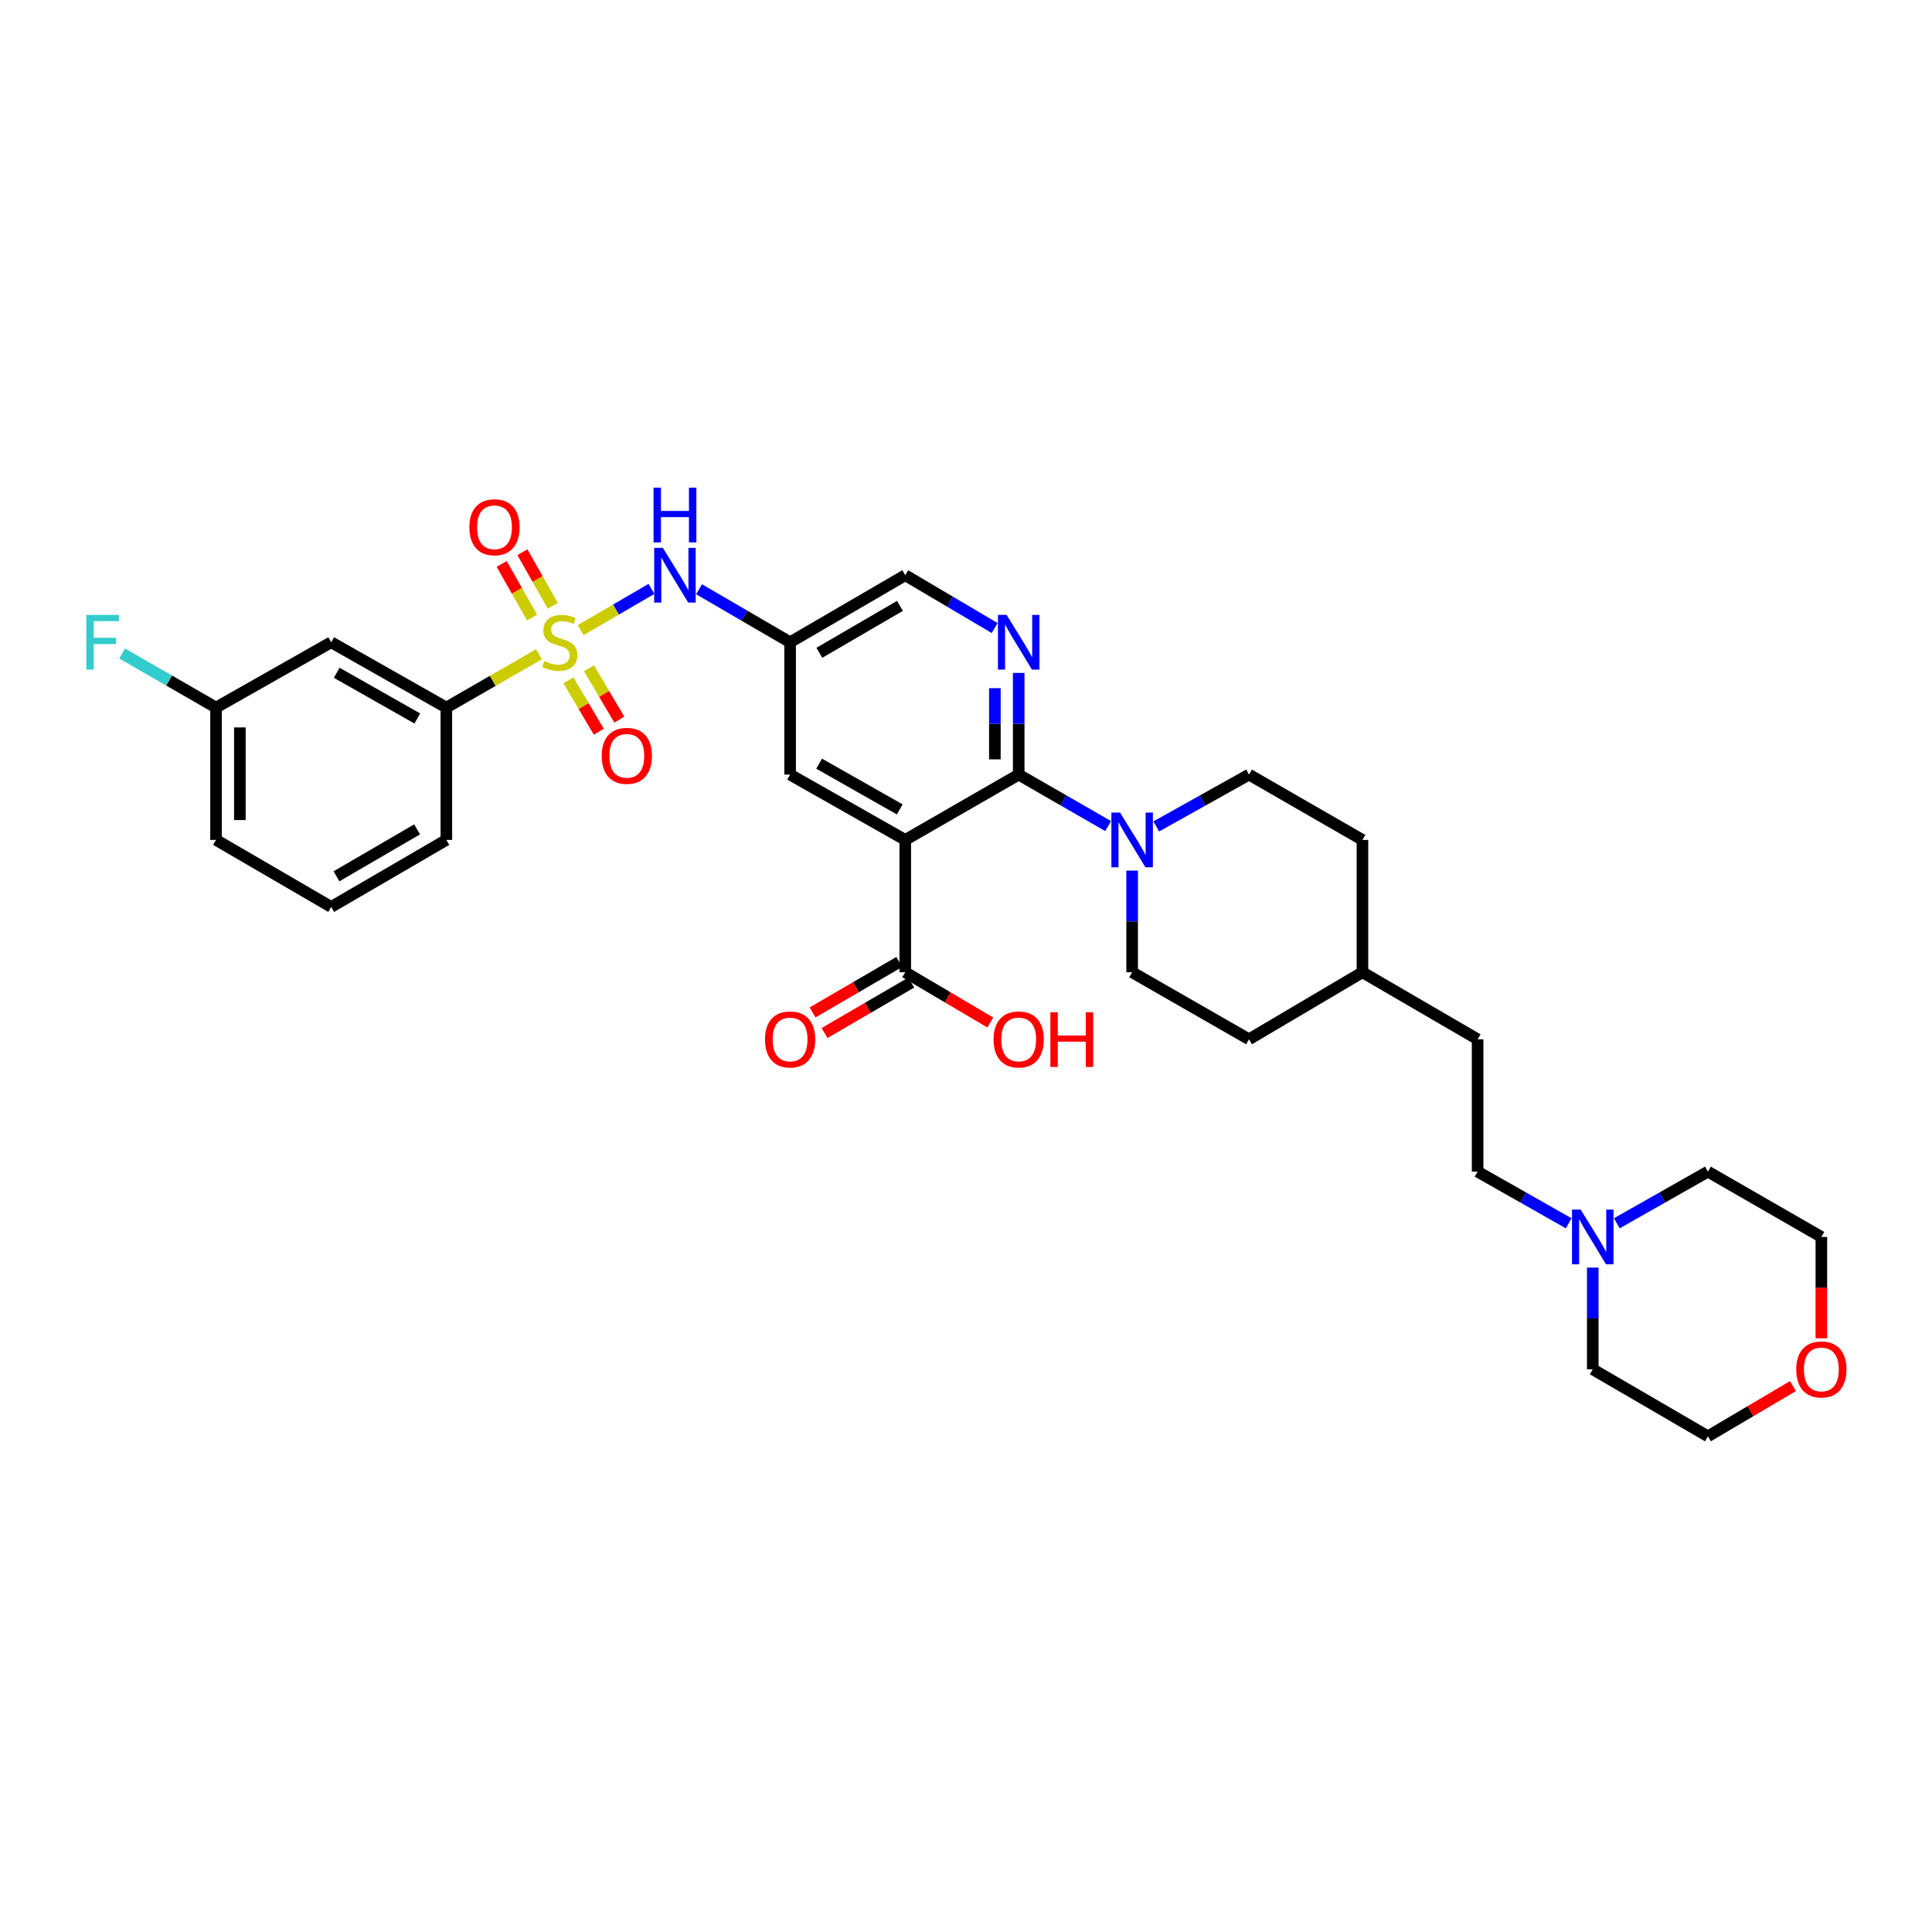 <?xml version='1.0' encoding='iso-8859-1'?>
<svg version='1.1' baseProfile='full'
              xmlns='http://www.w3.org/2000/svg'
                      xmlns:rdkit='http://www.rdkit.org/xml'
                      xmlns:xlink='http://www.w3.org/1999/xlink'
                  xml:space='preserve'
width='1000px' height='1000px' viewBox='0 0 1000 1000'>
<!-- END OF HEADER -->
<rect style='opacity:1.0;fill:#FFFFFF;stroke:none' width='1000' height='1000' x='0' y='0'> </rect>
<path class='bond-0' d='M 300.551,326.144 L 318.876,315.478' style='fill:none;fill-rule:evenodd;stroke:#CCCC00;stroke-width:6px;stroke-linecap:butt;stroke-linejoin:miter;stroke-opacity:1' />
<path class='bond-0' d='M 318.876,315.478 L 337.202,304.811' style='fill:none;fill-rule:evenodd;stroke:#0000FF;stroke-width:6px;stroke-linecap:butt;stroke-linejoin:miter;stroke-opacity:1' />
<path class='bond-1' d='M 278.973,338.636 L 255.001,352.436' style='fill:none;fill-rule:evenodd;stroke:#CCCC00;stroke-width:6px;stroke-linecap:butt;stroke-linejoin:miter;stroke-opacity:1' />
<path class='bond-1' d='M 255.001,352.436 L 231.03,366.237' style='fill:none;fill-rule:evenodd;stroke:#000000;stroke-width:6px;stroke-linecap:butt;stroke-linejoin:miter;stroke-opacity:1' />
<path class='bond-2' d='M 286.13,313.559 L 278.259,299.681' style='fill:none;fill-rule:evenodd;stroke:#CCCC00;stroke-width:6px;stroke-linecap:butt;stroke-linejoin:miter;stroke-opacity:1' />
<path class='bond-2' d='M 278.259,299.681 L 270.389,285.803' style='fill:none;fill-rule:evenodd;stroke:#FF0000;stroke-width:6px;stroke-linecap:butt;stroke-linejoin:miter;stroke-opacity:1' />
<path class='bond-2' d='M 275.405,319.641 L 267.534,305.763' style='fill:none;fill-rule:evenodd;stroke:#CCCC00;stroke-width:6px;stroke-linecap:butt;stroke-linejoin:miter;stroke-opacity:1' />
<path class='bond-2' d='M 267.534,305.763 L 259.664,291.885' style='fill:none;fill-rule:evenodd;stroke:#FF0000;stroke-width:6px;stroke-linecap:butt;stroke-linejoin:miter;stroke-opacity:1' />
<path class='bond-3' d='M 294.24,352.154 L 302.094,365.445' style='fill:none;fill-rule:evenodd;stroke:#CCCC00;stroke-width:6px;stroke-linecap:butt;stroke-linejoin:miter;stroke-opacity:1' />
<path class='bond-3' d='M 302.094,365.445 L 309.948,378.736' style='fill:none;fill-rule:evenodd;stroke:#FF0000;stroke-width:6px;stroke-linecap:butt;stroke-linejoin:miter;stroke-opacity:1' />
<path class='bond-3' d='M 304.854,345.881 L 312.709,359.172' style='fill:none;fill-rule:evenodd;stroke:#CCCC00;stroke-width:6px;stroke-linecap:butt;stroke-linejoin:miter;stroke-opacity:1' />
<path class='bond-3' d='M 312.709,359.172 L 320.563,372.463' style='fill:none;fill-rule:evenodd;stroke:#FF0000;stroke-width:6px;stroke-linecap:butt;stroke-linejoin:miter;stroke-opacity:1' />
<path class='bond-4' d='M 468.561,434.735 L 408.954,400.931' style='fill:none;fill-rule:evenodd;stroke:#000000;stroke-width:6px;stroke-linecap:butt;stroke-linejoin:miter;stroke-opacity:1' />
<path class='bond-4' d='M 465.702,418.939 L 423.977,395.277' style='fill:none;fill-rule:evenodd;stroke:#000000;stroke-width:6px;stroke-linecap:butt;stroke-linejoin:miter;stroke-opacity:1' />
<path class='bond-5' d='M 468.561,434.735 L 468.561,503.24' style='fill:none;fill-rule:evenodd;stroke:#000000;stroke-width:6px;stroke-linecap:butt;stroke-linejoin:miter;stroke-opacity:1' />
<path class='bond-6' d='M 468.561,434.735 L 527.277,400.931' style='fill:none;fill-rule:evenodd;stroke:#000000;stroke-width:6px;stroke-linecap:butt;stroke-linejoin:miter;stroke-opacity:1' />
<path class='bond-7' d='M 527.277,400.931 L 527.277,374.618' style='fill:none;fill-rule:evenodd;stroke:#000000;stroke-width:6px;stroke-linecap:butt;stroke-linejoin:miter;stroke-opacity:1' />
<path class='bond-7' d='M 527.277,374.618 L 527.277,348.305' style='fill:none;fill-rule:evenodd;stroke:#0000FF;stroke-width:6px;stroke-linecap:butt;stroke-linejoin:miter;stroke-opacity:1' />
<path class='bond-7' d='M 514.948,393.037 L 514.948,374.618' style='fill:none;fill-rule:evenodd;stroke:#000000;stroke-width:6px;stroke-linecap:butt;stroke-linejoin:miter;stroke-opacity:1' />
<path class='bond-7' d='M 514.948,374.618 L 514.948,356.199' style='fill:none;fill-rule:evenodd;stroke:#0000FF;stroke-width:6px;stroke-linecap:butt;stroke-linejoin:miter;stroke-opacity:1' />
<path class='bond-8' d='M 527.277,400.931 L 550.419,414.254' style='fill:none;fill-rule:evenodd;stroke:#000000;stroke-width:6px;stroke-linecap:butt;stroke-linejoin:miter;stroke-opacity:1' />
<path class='bond-8' d='M 550.419,414.254 L 573.56,427.577' style='fill:none;fill-rule:evenodd;stroke:#0000FF;stroke-width:6px;stroke-linecap:butt;stroke-linejoin:miter;stroke-opacity:1' />
<path class='bond-9' d='M 514.832,325.079 L 491.697,311.409' style='fill:none;fill-rule:evenodd;stroke:#0000FF;stroke-width:6px;stroke-linecap:butt;stroke-linejoin:miter;stroke-opacity:1' />
<path class='bond-9' d='M 491.697,311.409 L 468.561,297.739' style='fill:none;fill-rule:evenodd;stroke:#000000;stroke-width:6px;stroke-linecap:butt;stroke-linejoin:miter;stroke-opacity:1' />
<path class='bond-10' d='M 585.994,450.608 L 585.994,476.924' style='fill:none;fill-rule:evenodd;stroke:#0000FF;stroke-width:6px;stroke-linecap:butt;stroke-linejoin:miter;stroke-opacity:1' />
<path class='bond-10' d='M 585.994,476.924 L 585.994,503.24' style='fill:none;fill-rule:evenodd;stroke:#000000;stroke-width:6px;stroke-linecap:butt;stroke-linejoin:miter;stroke-opacity:1' />
<path class='bond-11' d='M 598.466,427.765 L 622.476,414.348' style='fill:none;fill-rule:evenodd;stroke:#0000FF;stroke-width:6px;stroke-linecap:butt;stroke-linejoin:miter;stroke-opacity:1' />
<path class='bond-11' d='M 622.476,414.348 L 646.485,400.931' style='fill:none;fill-rule:evenodd;stroke:#000000;stroke-width:6px;stroke-linecap:butt;stroke-linejoin:miter;stroke-opacity:1' />
<path class='bond-12' d='M 361.817,304.994 L 385.386,318.714' style='fill:none;fill-rule:evenodd;stroke:#0000FF;stroke-width:6px;stroke-linecap:butt;stroke-linejoin:miter;stroke-opacity:1' />
<path class='bond-12' d='M 385.386,318.714 L 408.954,332.433' style='fill:none;fill-rule:evenodd;stroke:#000000;stroke-width:6px;stroke-linecap:butt;stroke-linejoin:miter;stroke-opacity:1' />
<path class='bond-13' d='M 465.46,497.912 L 443.018,510.974' style='fill:none;fill-rule:evenodd;stroke:#000000;stroke-width:6px;stroke-linecap:butt;stroke-linejoin:miter;stroke-opacity:1' />
<path class='bond-13' d='M 443.018,510.974 L 420.577,524.036' style='fill:none;fill-rule:evenodd;stroke:#FF0000;stroke-width:6px;stroke-linecap:butt;stroke-linejoin:miter;stroke-opacity:1' />
<path class='bond-13' d='M 471.662,508.568 L 449.221,521.63' style='fill:none;fill-rule:evenodd;stroke:#000000;stroke-width:6px;stroke-linecap:butt;stroke-linejoin:miter;stroke-opacity:1' />
<path class='bond-13' d='M 449.221,521.63 L 426.779,534.692' style='fill:none;fill-rule:evenodd;stroke:#FF0000;stroke-width:6px;stroke-linecap:butt;stroke-linejoin:miter;stroke-opacity:1' />
<path class='bond-14' d='M 468.561,503.24 L 490.567,516.243' style='fill:none;fill-rule:evenodd;stroke:#000000;stroke-width:6px;stroke-linecap:butt;stroke-linejoin:miter;stroke-opacity:1' />
<path class='bond-14' d='M 490.567,516.243 L 512.572,529.245' style='fill:none;fill-rule:evenodd;stroke:#FF0000;stroke-width:6px;stroke-linecap:butt;stroke-linejoin:miter;stroke-opacity:1' />
<path class='bond-15' d='M 231.03,366.237 L 171.429,332.433' style='fill:none;fill-rule:evenodd;stroke:#000000;stroke-width:6px;stroke-linecap:butt;stroke-linejoin:miter;stroke-opacity:1' />
<path class='bond-15' d='M 216.007,371.891 L 174.287,348.228' style='fill:none;fill-rule:evenodd;stroke:#000000;stroke-width:6px;stroke-linecap:butt;stroke-linejoin:miter;stroke-opacity:1' />
<path class='bond-16' d='M 231.03,366.237 L 231.03,434.735' style='fill:none;fill-rule:evenodd;stroke:#000000;stroke-width:6px;stroke-linecap:butt;stroke-linejoin:miter;stroke-opacity:1' />
<path class='bond-17' d='M 408.954,332.433 L 408.954,400.931' style='fill:none;fill-rule:evenodd;stroke:#000000;stroke-width:6px;stroke-linecap:butt;stroke-linejoin:miter;stroke-opacity:1' />
<path class='bond-18' d='M 408.954,332.433 L 468.561,297.739' style='fill:none;fill-rule:evenodd;stroke:#000000;stroke-width:6px;stroke-linecap:butt;stroke-linejoin:miter;stroke-opacity:1' />
<path class='bond-18' d='M 424.097,337.885 L 465.822,313.599' style='fill:none;fill-rule:evenodd;stroke:#000000;stroke-width:6px;stroke-linecap:butt;stroke-linejoin:miter;stroke-opacity:1' />
<path class='bond-19' d='M 811.956,633.173 L 788.382,619.803' style='fill:none;fill-rule:evenodd;stroke:#0000FF;stroke-width:6px;stroke-linecap:butt;stroke-linejoin:miter;stroke-opacity:1' />
<path class='bond-19' d='M 788.382,619.803 L 764.809,606.432' style='fill:none;fill-rule:evenodd;stroke:#000000;stroke-width:6px;stroke-linecap:butt;stroke-linejoin:miter;stroke-opacity:1' />
<path class='bond-20' d='M 824.409,656.109 L 824.409,682.425' style='fill:none;fill-rule:evenodd;stroke:#0000FF;stroke-width:6px;stroke-linecap:butt;stroke-linejoin:miter;stroke-opacity:1' />
<path class='bond-20' d='M 824.409,682.425 L 824.409,708.741' style='fill:none;fill-rule:evenodd;stroke:#000000;stroke-width:6px;stroke-linecap:butt;stroke-linejoin:miter;stroke-opacity:1' />
<path class='bond-21' d='M 836.862,633.174 L 860.439,619.803' style='fill:none;fill-rule:evenodd;stroke:#0000FF;stroke-width:6px;stroke-linecap:butt;stroke-linejoin:miter;stroke-opacity:1' />
<path class='bond-21' d='M 860.439,619.803 L 884.016,606.432' style='fill:none;fill-rule:evenodd;stroke:#000000;stroke-width:6px;stroke-linecap:butt;stroke-linejoin:miter;stroke-opacity:1' />
<path class='bond-22' d='M 171.429,332.433 L 111.822,366.237' style='fill:none;fill-rule:evenodd;stroke:#000000;stroke-width:6px;stroke-linecap:butt;stroke-linejoin:miter;stroke-opacity:1' />
<path class='bond-23' d='M 585.994,503.24 L 646.485,537.934' style='fill:none;fill-rule:evenodd;stroke:#000000;stroke-width:6px;stroke-linecap:butt;stroke-linejoin:miter;stroke-opacity:1' />
<path class='bond-24' d='M 646.485,400.931 L 705.201,434.735' style='fill:none;fill-rule:evenodd;stroke:#000000;stroke-width:6px;stroke-linecap:butt;stroke-linejoin:miter;stroke-opacity:1' />
<path class='bond-25' d='M 942.733,692.709 L 942.733,666.473' style='fill:none;fill-rule:evenodd;stroke:#FF0000;stroke-width:6px;stroke-linecap:butt;stroke-linejoin:miter;stroke-opacity:1' />
<path class='bond-25' d='M 942.733,666.473 L 942.733,640.236' style='fill:none;fill-rule:evenodd;stroke:#000000;stroke-width:6px;stroke-linecap:butt;stroke-linejoin:miter;stroke-opacity:1' />
<path class='bond-26' d='M 928.028,717.43 L 906.022,730.433' style='fill:none;fill-rule:evenodd;stroke:#FF0000;stroke-width:6px;stroke-linecap:butt;stroke-linejoin:miter;stroke-opacity:1' />
<path class='bond-26' d='M 906.022,730.433 L 884.016,743.436' style='fill:none;fill-rule:evenodd;stroke:#000000;stroke-width:6px;stroke-linecap:butt;stroke-linejoin:miter;stroke-opacity:1' />
<path class='bond-27' d='M 111.822,366.237 L 87.521,352.246' style='fill:none;fill-rule:evenodd;stroke:#000000;stroke-width:6px;stroke-linecap:butt;stroke-linejoin:miter;stroke-opacity:1' />
<path class='bond-27' d='M 87.521,352.246 L 63.219,338.256' style='fill:none;fill-rule:evenodd;stroke:#33CCCC;stroke-width:6px;stroke-linecap:butt;stroke-linejoin:miter;stroke-opacity:1' />
<path class='bond-28' d='M 111.822,366.237 L 111.822,434.735' style='fill:none;fill-rule:evenodd;stroke:#000000;stroke-width:6px;stroke-linecap:butt;stroke-linejoin:miter;stroke-opacity:1' />
<path class='bond-28' d='M 124.152,376.511 L 124.152,424.46' style='fill:none;fill-rule:evenodd;stroke:#000000;stroke-width:6px;stroke-linecap:butt;stroke-linejoin:miter;stroke-opacity:1' />
<path class='bond-29' d='M 764.809,606.432 L 764.809,537.934' style='fill:none;fill-rule:evenodd;stroke:#000000;stroke-width:6px;stroke-linecap:butt;stroke-linejoin:miter;stroke-opacity:1' />
<path class='bond-30' d='M 646.485,537.934 L 705.201,503.24' style='fill:none;fill-rule:evenodd;stroke:#000000;stroke-width:6px;stroke-linecap:butt;stroke-linejoin:miter;stroke-opacity:1' />
<path class='bond-31' d='M 705.201,434.735 L 705.201,503.24' style='fill:none;fill-rule:evenodd;stroke:#000000;stroke-width:6px;stroke-linecap:butt;stroke-linejoin:miter;stroke-opacity:1' />
<path class='bond-32' d='M 705.201,503.24 L 764.809,537.934' style='fill:none;fill-rule:evenodd;stroke:#000000;stroke-width:6px;stroke-linecap:butt;stroke-linejoin:miter;stroke-opacity:1' />
<path class='bond-33' d='M 231.03,434.735 L 171.429,469.429' style='fill:none;fill-rule:evenodd;stroke:#000000;stroke-width:6px;stroke-linecap:butt;stroke-linejoin:miter;stroke-opacity:1' />
<path class='bond-33' d='M 215.887,429.283 L 174.167,453.569' style='fill:none;fill-rule:evenodd;stroke:#000000;stroke-width:6px;stroke-linecap:butt;stroke-linejoin:miter;stroke-opacity:1' />
<path class='bond-34' d='M 824.409,708.741 L 884.016,743.436' style='fill:none;fill-rule:evenodd;stroke:#000000;stroke-width:6px;stroke-linecap:butt;stroke-linejoin:miter;stroke-opacity:1' />
<path class='bond-35' d='M 884.016,606.432 L 942.733,640.236' style='fill:none;fill-rule:evenodd;stroke:#000000;stroke-width:6px;stroke-linecap:butt;stroke-linejoin:miter;stroke-opacity:1' />
<path class='bond-36' d='M 171.429,469.429 L 111.822,434.735' style='fill:none;fill-rule:evenodd;stroke:#000000;stroke-width:6px;stroke-linecap:butt;stroke-linejoin:miter;stroke-opacity:1' />
<path  class='atom-0' d='M 281.746 342.153
Q 282.066 342.273, 283.386 342.833
Q 284.706 343.393, 286.146 343.753
Q 287.626 344.073, 289.066 344.073
Q 291.746 344.073, 293.306 342.793
Q 294.866 341.473, 294.866 339.193
Q 294.866 337.633, 294.066 336.673
Q 293.306 335.713, 292.106 335.193
Q 290.906 334.673, 288.906 334.073
Q 286.386 333.313, 284.866 332.593
Q 283.386 331.873, 282.306 330.353
Q 281.266 328.833, 281.266 326.273
Q 281.266 322.713, 283.666 320.513
Q 286.106 318.313, 290.906 318.313
Q 294.186 318.313, 297.906 319.873
L 296.986 322.953
Q 293.586 321.553, 291.026 321.553
Q 288.266 321.553, 286.746 322.713
Q 285.226 323.833, 285.266 325.793
Q 285.266 327.313, 286.026 328.233
Q 286.826 329.153, 287.946 329.673
Q 289.106 330.193, 291.026 330.793
Q 293.586 331.593, 295.106 332.393
Q 296.626 333.193, 297.706 334.833
Q 298.826 336.433, 298.826 339.193
Q 298.826 343.113, 296.186 345.233
Q 293.586 347.313, 289.226 347.313
Q 286.706 347.313, 284.786 346.753
Q 282.906 346.233, 280.666 345.313
L 281.746 342.153
' fill='#CCCC00'/>
<path  class='atom-3' d='M 521.017 318.273
L 530.297 333.273
Q 531.217 334.753, 532.697 337.433
Q 534.177 340.113, 534.257 340.273
L 534.257 318.273
L 538.017 318.273
L 538.017 346.593
L 534.137 346.593
L 524.177 330.193
Q 523.017 328.273, 521.777 326.073
Q 520.577 323.873, 520.217 323.193
L 520.217 346.593
L 516.537 346.593
L 516.537 318.273
L 521.017 318.273
' fill='#0000FF'/>
<path  class='atom-4' d='M 579.734 420.575
L 589.014 435.575
Q 589.934 437.055, 591.414 439.735
Q 592.894 442.415, 592.974 442.575
L 592.974 420.575
L 596.734 420.575
L 596.734 448.895
L 592.854 448.895
L 582.894 432.495
Q 581.734 430.575, 580.494 428.375
Q 579.294 426.175, 578.934 425.495
L 578.934 448.895
L 575.254 448.895
L 575.254 420.575
L 579.734 420.575
' fill='#0000FF'/>
<path  class='atom-5' d='M 343.093 283.579
L 352.373 298.579
Q 353.293 300.059, 354.773 302.739
Q 356.253 305.419, 356.333 305.579
L 356.333 283.579
L 360.093 283.579
L 360.093 311.899
L 356.213 311.899
L 346.253 295.499
Q 345.093 293.579, 343.853 291.379
Q 342.653 289.179, 342.293 288.499
L 342.293 311.899
L 338.613 311.899
L 338.613 283.579
L 343.093 283.579
' fill='#0000FF'/>
<path  class='atom-5' d='M 338.273 252.427
L 342.113 252.427
L 342.113 264.467
L 356.593 264.467
L 356.593 252.427
L 360.433 252.427
L 360.433 280.747
L 356.593 280.747
L 356.593 267.667
L 342.113 267.667
L 342.113 280.747
L 338.273 280.747
L 338.273 252.427
' fill='#0000FF'/>
<path  class='atom-10' d='M 242.942 272.906
Q 242.942 266.106, 246.302 262.306
Q 249.662 258.506, 255.942 258.506
Q 262.222 258.506, 265.582 262.306
Q 268.942 266.106, 268.942 272.906
Q 268.942 279.786, 265.542 283.706
Q 262.142 287.586, 255.942 287.586
Q 249.702 287.586, 246.302 283.706
Q 242.942 279.826, 242.942 272.906
M 255.942 284.386
Q 260.262 284.386, 262.582 281.506
Q 264.942 278.586, 264.942 272.906
Q 264.942 267.346, 262.582 264.546
Q 260.262 261.706, 255.942 261.706
Q 251.622 261.706, 249.262 264.506
Q 246.942 267.306, 246.942 272.906
Q 246.942 278.626, 249.262 281.506
Q 251.622 284.386, 255.942 284.386
' fill='#FF0000'/>
<path  class='atom-11' d='M 311.441 391.223
Q 311.441 384.423, 314.801 380.623
Q 318.161 376.823, 324.441 376.823
Q 330.721 376.823, 334.081 380.623
Q 337.441 384.423, 337.441 391.223
Q 337.441 398.103, 334.041 402.023
Q 330.641 405.903, 324.441 405.903
Q 318.201 405.903, 314.801 402.023
Q 311.441 398.143, 311.441 391.223
M 324.441 402.703
Q 328.761 402.703, 331.081 399.823
Q 333.441 396.903, 333.441 391.223
Q 333.441 385.663, 331.081 382.863
Q 328.761 380.023, 324.441 380.023
Q 320.121 380.023, 317.761 382.823
Q 315.441 385.623, 315.441 391.223
Q 315.441 396.943, 317.761 399.823
Q 320.121 402.703, 324.441 402.703
' fill='#FF0000'/>
<path  class='atom-12' d='M 818.149 626.076
L 827.429 641.076
Q 828.349 642.556, 829.829 645.236
Q 831.309 647.916, 831.389 648.076
L 831.389 626.076
L 835.149 626.076
L 835.149 654.396
L 831.269 654.396
L 821.309 637.996
Q 820.149 636.076, 818.909 633.876
Q 817.709 631.676, 817.349 630.996
L 817.349 654.396
L 813.669 654.396
L 813.669 626.076
L 818.149 626.076
' fill='#0000FF'/>
<path  class='atom-17' d='M 395.954 538.014
Q 395.954 531.214, 399.314 527.414
Q 402.674 523.614, 408.954 523.614
Q 415.234 523.614, 418.594 527.414
Q 421.954 531.214, 421.954 538.014
Q 421.954 544.894, 418.554 548.814
Q 415.154 552.694, 408.954 552.694
Q 402.714 552.694, 399.314 548.814
Q 395.954 544.934, 395.954 538.014
M 408.954 549.494
Q 413.274 549.494, 415.594 546.614
Q 417.954 543.694, 417.954 538.014
Q 417.954 532.454, 415.594 529.654
Q 413.274 526.814, 408.954 526.814
Q 404.634 526.814, 402.274 529.614
Q 399.954 532.414, 399.954 538.014
Q 399.954 543.734, 402.274 546.614
Q 404.634 549.494, 408.954 549.494
' fill='#FF0000'/>
<path  class='atom-18' d='M 929.733 708.821
Q 929.733 702.021, 933.093 698.221
Q 936.453 694.421, 942.733 694.421
Q 949.013 694.421, 952.373 698.221
Q 955.733 702.021, 955.733 708.821
Q 955.733 715.701, 952.333 719.621
Q 948.933 723.501, 942.733 723.501
Q 936.493 723.501, 933.093 719.621
Q 929.733 715.741, 929.733 708.821
M 942.733 720.301
Q 947.053 720.301, 949.373 717.421
Q 951.733 714.501, 951.733 708.821
Q 951.733 703.261, 949.373 700.461
Q 947.053 697.621, 942.733 697.621
Q 938.413 697.621, 936.053 700.421
Q 933.733 703.221, 933.733 708.821
Q 933.733 714.541, 936.053 717.421
Q 938.413 720.301, 942.733 720.301
' fill='#FF0000'/>
<path  class='atom-21' d='M 514.277 538.014
Q 514.277 531.214, 517.637 527.414
Q 520.997 523.614, 527.277 523.614
Q 533.557 523.614, 536.917 527.414
Q 540.277 531.214, 540.277 538.014
Q 540.277 544.894, 536.877 548.814
Q 533.477 552.694, 527.277 552.694
Q 521.037 552.694, 517.637 548.814
Q 514.277 544.934, 514.277 538.014
M 527.277 549.494
Q 531.597 549.494, 533.917 546.614
Q 536.277 543.694, 536.277 538.014
Q 536.277 532.454, 533.917 529.654
Q 531.597 526.814, 527.277 526.814
Q 522.957 526.814, 520.597 529.614
Q 518.277 532.414, 518.277 538.014
Q 518.277 543.734, 520.597 546.614
Q 522.957 549.494, 527.277 549.494
' fill='#FF0000'/>
<path  class='atom-21' d='M 543.677 523.934
L 547.517 523.934
L 547.517 535.974
L 561.997 535.974
L 561.997 523.934
L 565.837 523.934
L 565.837 552.254
L 561.997 552.254
L 561.997 539.174
L 547.517 539.174
L 547.517 552.254
L 543.677 552.254
L 543.677 523.934
' fill='#FF0000'/>
<path  class='atom-24' d='M 44.686 318.273
L 61.526 318.273
L 61.526 321.513
L 48.486 321.513
L 48.486 330.113
L 60.086 330.113
L 60.086 333.393
L 48.486 333.393
L 48.486 346.593
L 44.686 346.593
L 44.686 318.273
' fill='#33CCCC'/>
</svg>
